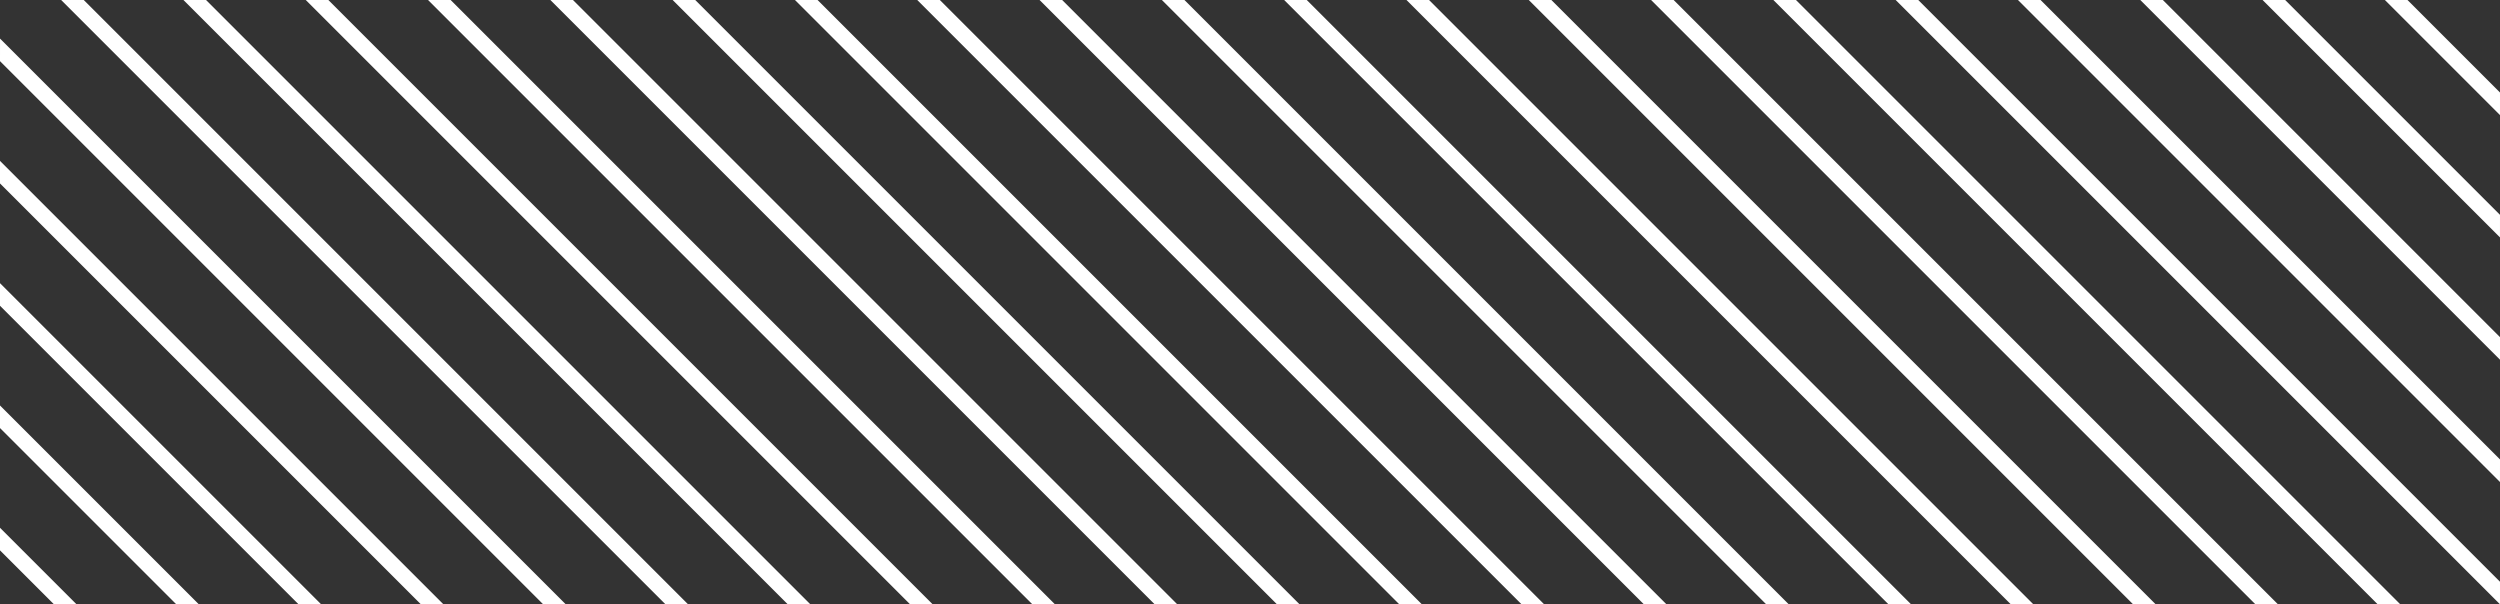<svg id="Strikes" xmlns="http://www.w3.org/2000/svg" width="401.231" height="96.989" viewBox="0 0 401.231 96.989">
  <rect x="0" y="0" width="401.231" height="96.989" fill="#333333" stroke="none"/>
  <path id="Path_1596" data-name="Path 1596" d="M870.825,789.869,773.835,692.88h-16l96.989,96.989Z" transform="translate(-665.878 -692.88)" fill="none"/>
  <path id="Path_1597" data-name="Path 1597" d="M839.954,789.869,742.965,692.88h-16l96.989,96.989Z" transform="translate(-674.265 -692.88)" fill="none"/>
  <path id="Path_1598" data-name="Path 1598" d="M824.519,789.869,727.529,692.88h-16l96.989,96.989Z" transform="translate(-678.458 -692.88)" fill="none"/>
  <path id="Path_1599" data-name="Path 1599" d="M809.083,789.869,712.094,692.88h-16l96.989,96.989Z" transform="translate(-682.651 -692.88)" fill="none"/>
  <path id="Path_1600" data-name="Path 1600" d="M1004.212,692.88H989.361l14.851,14.851Z" transform="translate(-602.981 -692.88)" fill="none"/>
  <path id="Path_1601" data-name="Path 1601" d="M1020.985,770.24,943.624,692.88h-16l93.365,93.365Z" transform="translate(-619.753 -692.88)" fill="none"/>
  <path id="Path_1602" data-name="Path 1602" d="M685.522,771h8.661l-8.661-8.661Z" transform="translate(-685.522 -674.01)" fill="none"/>
  <path id="Path_1603" data-name="Path 1603" d="M855.389,789.869,758.4,692.88h-16l96.989,96.989Z" transform="translate(-670.072 -692.88)" fill="none"/>
  <path id="Path_1604" data-name="Path 1604" d="M1016.791,750.612,959.059,692.88h-16l73.737,73.737Z" transform="translate(-615.56 -692.88)" fill="none"/>
  <path id="Path_1605" data-name="Path 1605" d="M685.522,716.6l71.171,71.171h16L685.522,700.6Z" transform="translate(-685.522 -690.783)" fill="none"/>
  <path id="Path_1606" data-name="Path 1606" d="M776.321,789.869h16L695.336,692.88h-9.814v6.19Z" transform="translate(-685.522 -692.88)" fill="none"/>
  <path id="Path_1607" data-name="Path 1607" d="M1008.405,711.355,989.93,692.88h-16l34.48,34.48Z" transform="translate(-607.174 -692.88)" fill="none"/>
  <path id="Path_1608" data-name="Path 1608" d="M685.522,762.908l12.285,12.285h16l-28.29-28.29Z" transform="translate(-685.522 -678.203)" fill="none"/>
  <path id="Path_1609" data-name="Path 1609" d="M1012.6,730.983l-38.1-38.1h-16l54.108,54.108Z" transform="translate(-611.367 -692.88)" fill="none"/>
  <path id="Path_1610" data-name="Path 1610" d="M685.522,732.037l51.542,51.542h16l-67.547-67.547Z" transform="translate(-685.522 -686.59)" fill="none"/>
  <path id="Path_1611" data-name="Path 1611" d="M685.522,747.472l31.914,31.914h16l-47.918-47.918Z" transform="translate(-685.522 -682.397)" fill="none"/>
  <path id="Path_1612" data-name="Path 1612" d="M963.436,789.869,866.447,692.88h-16l96.989,96.989Z" transform="translate(-640.719 -692.88)" fill="none"/>
  <path id="Path_1613" data-name="Path 1613" d="M932.566,789.869,835.576,692.88h-16l96.989,96.989Z" transform="translate(-649.106 -692.88)" fill="none"/>
  <path id="Path_1614" data-name="Path 1614" d="M1009.742,789.869,912.753,692.88h-16l96.989,96.989Z" transform="translate(-628.14 -692.88)" fill="none"/>
  <path id="Path_1615" data-name="Path 1615" d="M901.7,789.869,804.706,692.88h-16l96.989,96.989Z" transform="translate(-657.492 -692.88)" fill="none"/>
  <path id="Path_1616" data-name="Path 1616" d="M1025.178,789.869h0L928.188,692.88h-16l96.989,96.989Z" transform="translate(-623.946 -692.88)" fill="none"/>
  <path id="Path_1617" data-name="Path 1617" d="M948,789.869,851.012,692.88h-16L932,789.869Z" transform="translate(-644.912 -692.88)" fill="none"/>
  <path id="Path_1618" data-name="Path 1618" d="M978.872,789.869,881.883,692.88h-16l96.989,96.989Z" transform="translate(-636.526 -692.88)" fill="none"/>
  <path id="Path_1619" data-name="Path 1619" d="M994.307,789.869,897.318,692.88h-16L978.3,789.869Z" transform="translate(-632.333 -692.88)" fill="none"/>
  <path id="Path_1620" data-name="Path 1620" d="M917.131,789.869,820.141,692.88h-16l96.99,96.989Z" transform="translate(-653.299 -692.88)" fill="none"/>
  <path id="Path_1621" data-name="Path 1621" d="M886.26,789.869,789.271,692.88h-16l96.99,96.989Z" transform="translate(-661.685 -692.88)" fill="none"/>
  <path id="Path_1622" data-name="Path 1622" d="M1004.986,707.731,990.135,692.88h-3.624l18.475,18.475Z" transform="translate(-603.755 -692.88)" fill="#fff"/>
  <path id="Path_1623" data-name="Path 1623" d="M1009.179,727.359,974.7,692.88h-3.624l38.1,38.1Z" transform="translate(-607.948 -692.88)" fill="#fff"/>
  <path id="Path_1624" data-name="Path 1624" d="M1013.372,746.988,959.264,692.88H955.64l57.732,57.732Z" transform="translate(-612.141 -692.88)" fill="#fff"/>
  <path id="Path_1625" data-name="Path 1625" d="M1017.566,766.616,943.829,692.88H940.2l77.361,77.361Z" transform="translate(-616.334 -692.88)" fill="#fff"/>
  <path id="Path_1626" data-name="Path 1626" d="M1021.759,786.245,928.394,692.88h-3.624l96.989,96.989Z" transform="translate(-620.528 -692.88)" fill="#fff"/>
  <path id="Path_1627" data-name="Path 1627" d="M1009.948,789.869,912.958,692.88h-3.624l96.989,96.989Z" transform="translate(-624.721 -692.88)" fill="#fff"/>
  <path id="Path_1628" data-name="Path 1628" d="M994.512,789.869,897.523,692.88H893.9l96.989,96.989Z" transform="translate(-628.914 -692.88)" fill="#fff"/>
  <path id="Path_1629" data-name="Path 1629" d="M979.077,789.869,882.088,692.88h-3.624l96.989,96.989Z" transform="translate(-633.107 -692.88)" fill="#fff"/>
  <path id="Path_1630" data-name="Path 1630" d="M963.642,789.869,866.652,692.88h-3.624l96.989,96.989Z" transform="translate(-637.3 -692.88)" fill="#fff"/>
  <path id="Path_1631" data-name="Path 1631" d="M948.206,789.869,851.217,692.88h-3.624l96.989,96.989Z" transform="translate(-641.494 -692.88)" fill="#fff"/>
  <path id="Path_1632" data-name="Path 1632" d="M932.771,789.869,835.782,692.88h-3.624l96.989,96.989Z" transform="translate(-645.687 -692.88)" fill="#fff"/>
  <path id="Path_1633" data-name="Path 1633" d="M917.336,789.869,820.346,692.88h-3.624l96.989,96.989Z" transform="translate(-649.88 -692.88)" fill="#fff"/>
  <path id="Path_1634" data-name="Path 1634" d="M901.9,789.869l-96.99-96.989h-3.624l96.989,96.989Z" transform="translate(-654.073 -692.88)" fill="#fff"/>
  <path id="Path_1635" data-name="Path 1635" d="M886.465,789.869,789.476,692.88h-3.624l96.989,96.989Z" transform="translate(-658.266 -692.88)" fill="#fff"/>
  <path id="Path_1636" data-name="Path 1636" d="M871.03,789.869,774.04,692.88h-3.624l96.989,96.989Z" transform="translate(-662.459 -692.88)" fill="#fff"/>
  <path id="Path_1637" data-name="Path 1637" d="M855.595,789.869,758.605,692.88h-3.624l96.989,96.989Z" transform="translate(-666.653 -692.88)" fill="#fff"/>
  <path id="Path_1638" data-name="Path 1638" d="M840.159,789.869,743.17,692.88h-3.624l96.989,96.989Z" transform="translate(-670.846 -692.88)" fill="#fff"/>
  <path id="Path_1639" data-name="Path 1639" d="M824.724,789.869,727.735,692.88H724.11L821.1,789.869Z" transform="translate(-675.039 -692.88)" fill="#fff"/>
  <path id="Path_1640" data-name="Path 1640" d="M809.289,789.869,712.3,692.88h-3.624l96.989,96.989Z" transform="translate(-679.232 -692.88)" fill="#fff"/>
  <path id="Path_1641" data-name="Path 1641" d="M793.853,789.869,696.864,692.88H693.24l96.989,96.989Z" transform="translate(-683.425 -692.88)" fill="#fff"/>
  <path id="Path_1642" data-name="Path 1642" d="M685.522,701.371,772.7,788.547h3.624l-90.8-90.8Z" transform="translate(-685.522 -691.557)" fill="#fff"/>
  <path id="Path_1643" data-name="Path 1643" d="M685.522,716.807l67.547,67.547h3.624l-71.171-71.171Z" transform="translate(-685.522 -687.364)" fill="#fff"/>
  <path id="Path_1644" data-name="Path 1644" d="M685.522,732.242,733.44,780.16h3.624l-51.542-51.542Z" transform="translate(-685.522 -683.171)" fill="#fff"/>
  <path id="Path_1645" data-name="Path 1645" d="M685.522,747.677l28.29,28.29h3.624l-31.914-31.914Z" transform="translate(-685.522 -678.978)" fill="#fff"/>
  <path id="Path_1646" data-name="Path 1646" d="M685.522,763.113l8.661,8.661h3.624l-12.285-12.285Z" transform="translate(-685.522 -674.784)" fill="#fff"/>
</svg>
